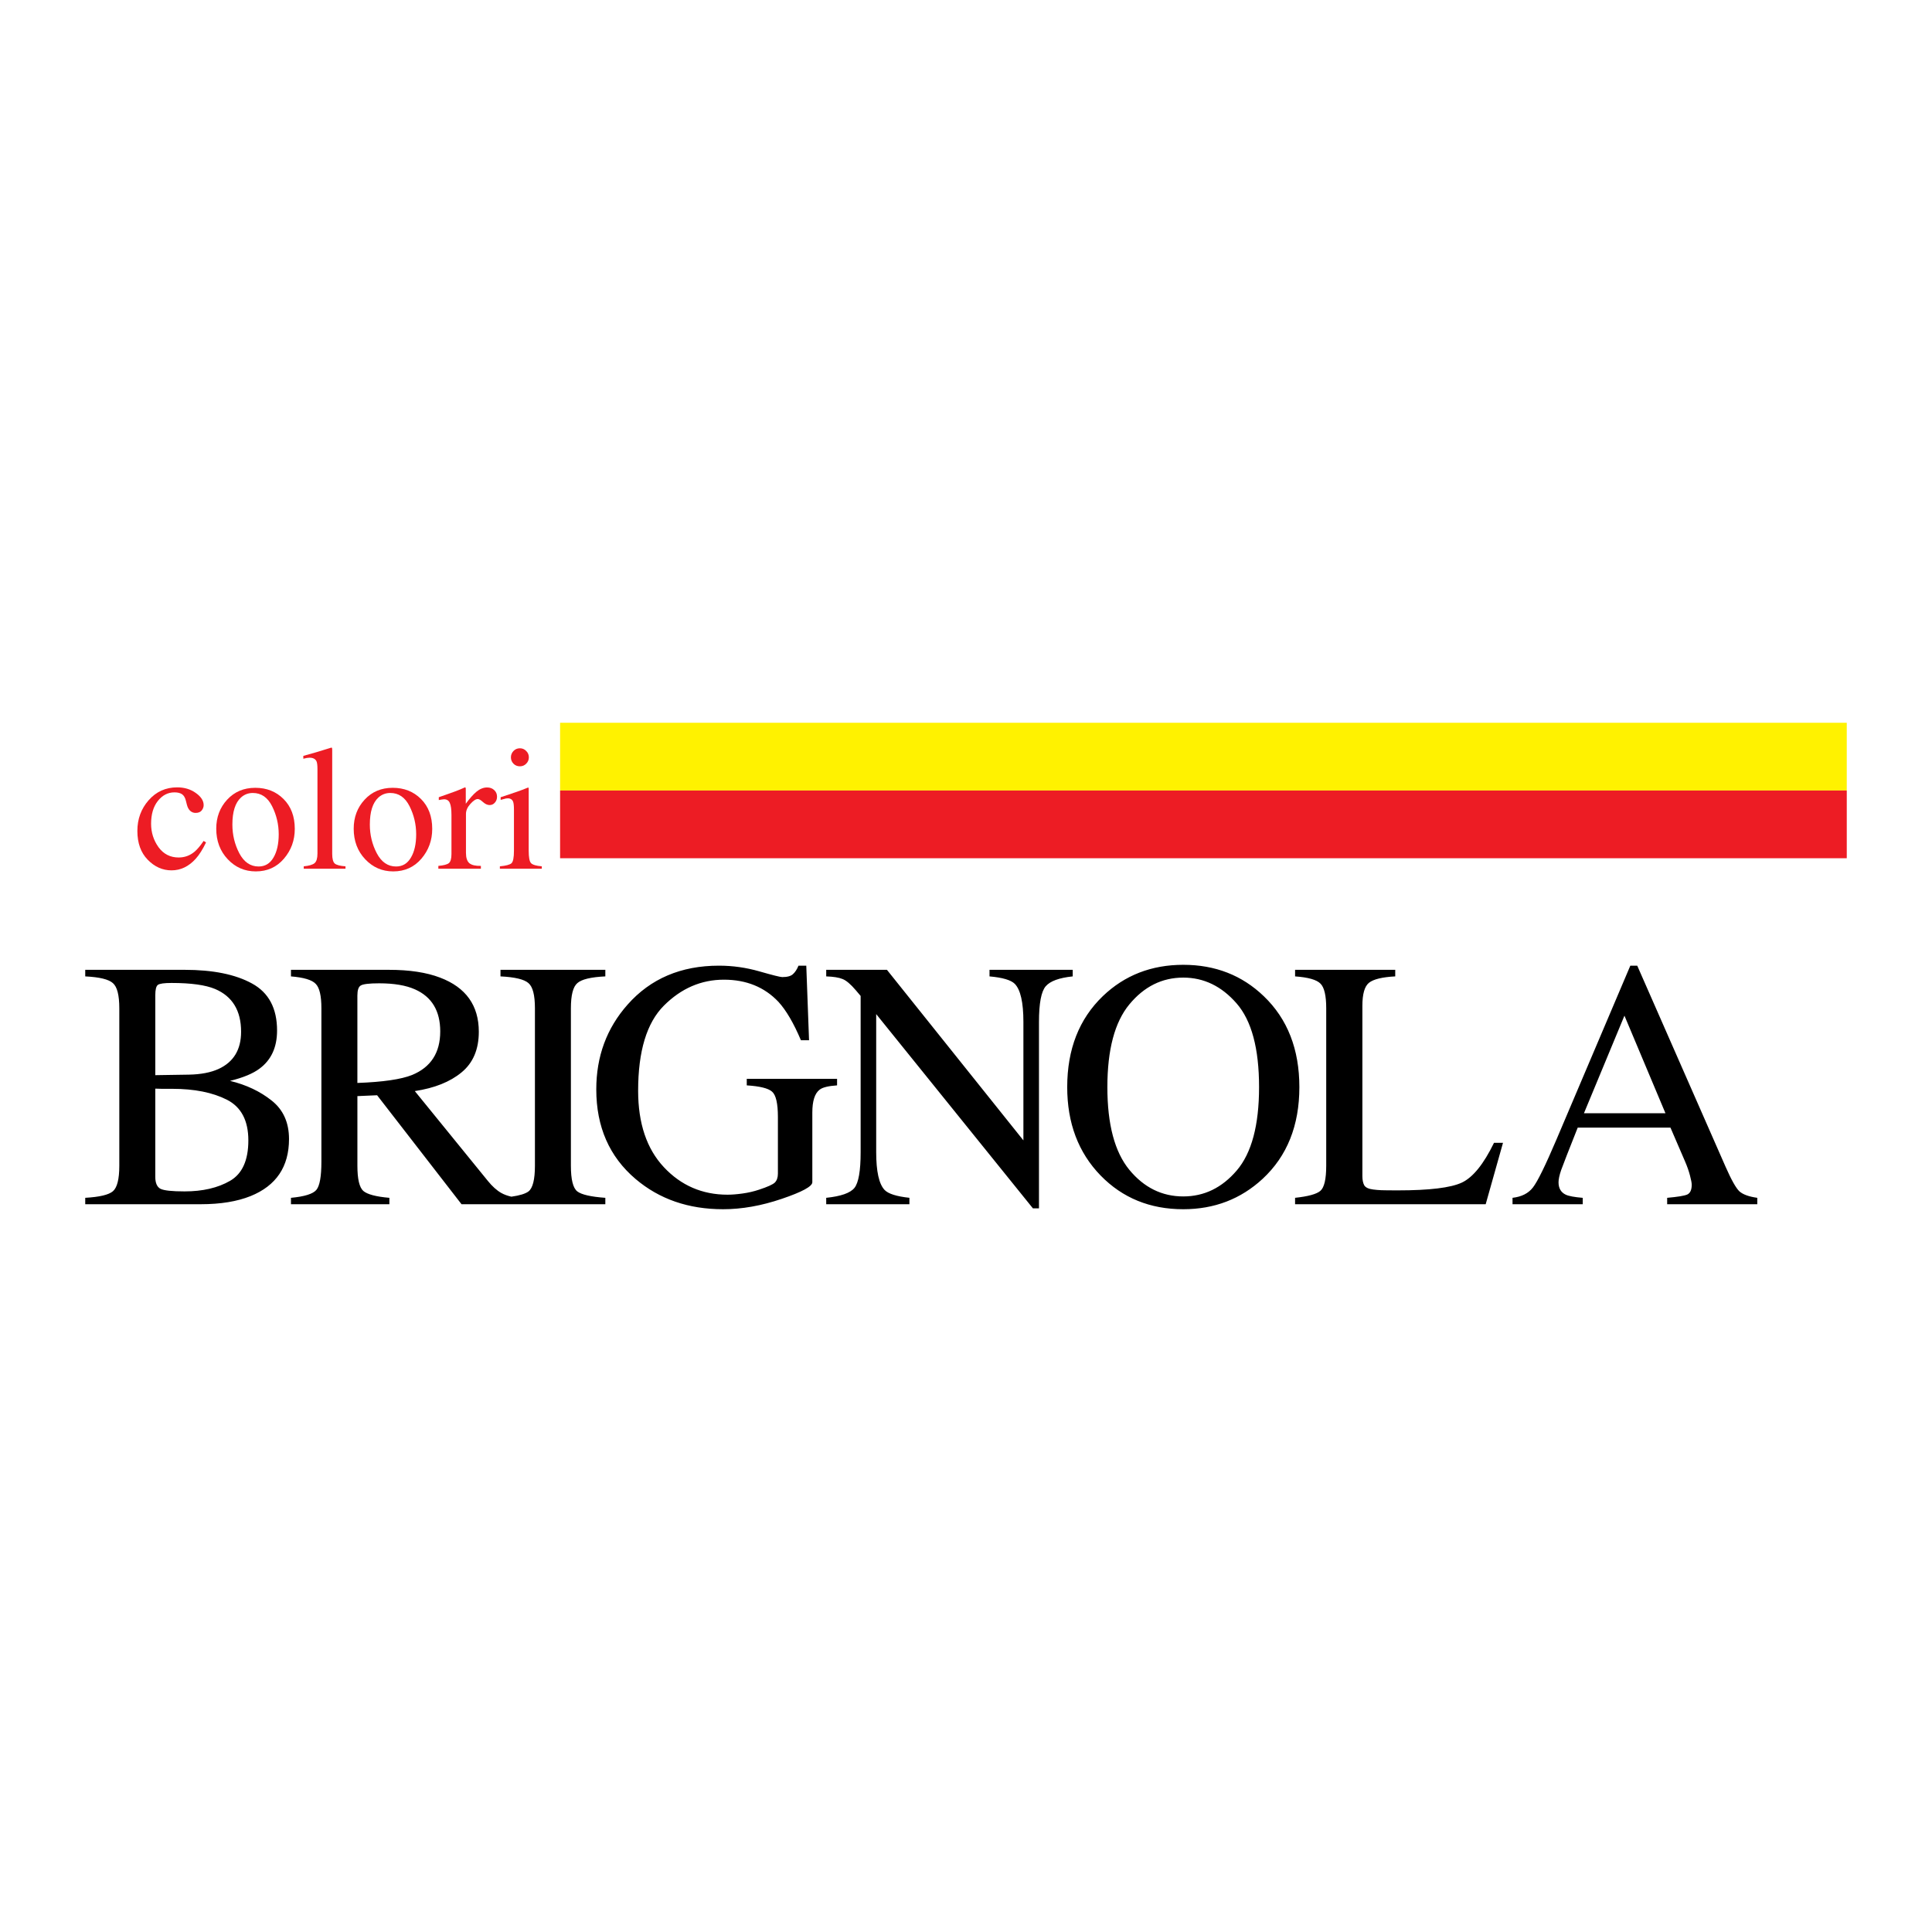 <?xml version="1.0" encoding="utf-8"?>
<!-- Generator: Adobe Illustrator 13.0.0, SVG Export Plug-In . SVG Version: 6.00 Build 14948)  -->
<!DOCTYPE svg PUBLIC "-//W3C//DTD SVG 1.0//EN" "http://www.w3.org/TR/2001/REC-SVG-20010904/DTD/svg10.dtd">
<svg version="1.0" id="Layer_1" xmlns="http://www.w3.org/2000/svg" xmlns:xlink="http://www.w3.org/1999/xlink" x="0px" y="0px"
	 width="192.756px" height="192.756px" viewBox="0 0 192.756 192.756" enable-background="new 0 0 192.756 192.756"
	 xml:space="preserve">
<g>
	<polygon fill-rule="evenodd" clip-rule="evenodd" fill="#FFFFFF" points="0,0 192.756,0 192.756,192.756 0,192.756 0,0 	"/>
	<polygon fill-rule="evenodd" clip-rule="evenodd" fill="#FFF200" points="55.88,72.111 184.252,72.111 184.252,78.869 
		55.88,78.869 55.88,72.111 	"/>
	<polygon fill-rule="evenodd" clip-rule="evenodd" fill="#ED1C24" points="55.88,78.869 184.252,78.869 184.252,85.626 
		55.88,85.626 55.88,78.869 	"/>
	<path fill-rule="evenodd" clip-rule="evenodd" fill="#ED1C24" d="M19.535,79.115c0.521,0.368,0.784,0.772,0.784,1.214
		c0,0.189-0.067,0.367-0.199,0.534c-0.132,0.161-0.334,0.241-0.611,0.241c-0.2,0-0.379-0.069-0.533-0.207
		c-0.15-0.138-0.258-0.338-0.327-0.603l-0.105-0.413c-0.074-0.304-0.204-0.52-0.387-0.646c-0.189-0.121-0.439-0.181-0.75-0.181
		c-0.654,0-1.208,0.288-1.662,0.861c-0.446,0.568-0.67,1.326-0.67,2.272c0,0.867,0.246,1.644,0.738,2.333
		c0.501,0.688,1.172,1.032,2.016,1.032c0.596,0,1.127-0.194,1.591-0.585c0.266-0.224,0.563-0.579,0.896-1.067l0.242,0.146
		c-0.329,0.688-0.672,1.234-1.033,1.635c-0.695,0.769-1.499,1.153-2.411,1.154c-0.896,0-1.688-0.353-2.375-1.059
		c-0.69-0.706-1.033-1.664-1.033-2.875c0-1.188,0.375-2.21,1.127-3.065c0.751-0.854,1.702-1.282,2.85-1.282
		C18.402,78.556,19.018,78.743,19.535,79.115L19.535,79.115z"/>
	<path fill-rule="evenodd" clip-rule="evenodd" fill="#ED1C24" d="M22.66,79.787c0.729-0.792,1.665-1.188,2.807-1.188
		c1.136,0,2.077,0.373,2.823,1.119s1.12,1.738,1.12,2.978c0,1.143-0.361,2.135-1.086,2.979c-0.722,0.843-1.658,1.265-2.805,1.265
		c-1.102,0-2.036-0.405-2.798-1.214c-0.764-0.809-1.146-1.825-1.146-3.047C21.576,81.538,21.937,80.573,22.66,79.787L22.66,79.787
		L22.66,79.787z M24.047,79.563c-0.575,0.522-0.862,1.423-0.862,2.703c0,1.022,0.229,1.975,0.688,2.858
		c0.466,0.884,1.109,1.326,1.929,1.326c0.643,0,1.136-0.296,1.481-0.887c0.35-0.59,0.523-1.365,0.525-2.324
		c0-0.993-0.222-1.928-0.663-2.807c-0.443-0.878-1.082-1.317-1.92-1.317C24.773,79.115,24.379,79.265,24.047,79.563L24.047,79.563z"
		/>
	<path fill-rule="evenodd" clip-rule="evenodd" fill="#ED1C24" d="M30.306,86.433c0.533-0.051,0.894-0.158,1.083-0.319
		c0.19-0.166,0.284-0.487,0.284-0.963v-8.411c0-0.378-0.031-0.64-0.094-0.783c-0.116-0.241-0.347-0.361-0.697-0.361
		c-0.082,0-0.17,0.008-0.268,0.025c-0.092,0.018-0.209,0.043-0.352,0.078v-0.284c0.775-0.207,1.707-0.482,2.798-0.826
		c0.04,0,0.063,0.017,0.068,0.051c0.011,0.034,0.016,0.109,0.016,0.224v10.322c0,0.499,0.087,0.824,0.259,0.973
		c0.173,0.144,0.529,0.235,1.067,0.275v0.241h-4.165V86.433L30.306,86.433z"/>
	<path fill-rule="evenodd" clip-rule="evenodd" fill="#ED1C24" d="M36.375,79.787c0.728-0.792,1.664-1.188,2.805-1.188
		c1.138,0,2.079,0.373,2.825,1.119c0.746,0.746,1.118,1.738,1.118,2.978c0,1.143-0.361,2.135-1.083,2.979
		c-0.725,0.843-1.66,1.265-2.807,1.265c-1.102,0-2.034-0.405-2.798-1.214s-1.146-1.825-1.146-3.047
		C35.289,81.538,35.65,80.573,36.375,79.787L36.375,79.787L36.375,79.787z M37.76,79.563c-0.574,0.522-0.861,1.423-0.861,2.703
		c0,1.022,0.229,1.975,0.69,2.858c0.464,0.884,1.107,1.326,1.927,1.326c0.643,0,1.136-0.296,1.481-0.887
		c0.351-0.59,0.525-1.365,0.525-2.324c0-0.993-0.222-1.928-0.663-2.807c-0.443-0.878-1.082-1.317-1.92-1.317
		C38.486,79.115,38.092,79.265,37.76,79.563L37.76,79.563z"/>
	<path fill-rule="evenodd" clip-rule="evenodd" fill="#ED1C24" d="M43.735,86.39c0.527-0.046,0.878-0.138,1.049-0.276
		c0.171-0.143,0.258-0.444,0.258-0.904v-3.883c0-0.568-0.054-0.972-0.163-1.213c-0.104-0.247-0.296-0.37-0.578-0.37
		c-0.058,0-0.136,0.009-0.231,0.026c-0.092,0.012-0.189,0.029-0.292,0.051v-0.283c0.327-0.115,0.661-0.233,1.006-0.353
		c0.345-0.121,0.583-0.207,0.715-0.258c0.286-0.109,0.582-0.232,0.887-0.371c0.04,0,0.062,0.015,0.069,0.043
		c0.011,0.028,0.016,0.088,0.016,0.181v1.412c0.369-0.51,0.721-0.91,1.059-1.197c0.345-0.286,0.701-0.43,1.068-0.43
		c0.294,0,0.531,0.089,0.715,0.267c0.185,0.173,0.275,0.39,0.276,0.654c0,0.235-0.072,0.434-0.217,0.594
		c-0.137,0.161-0.312,0.241-0.523,0.241c-0.219,0-0.439-0.1-0.663-0.301c-0.219-0.201-0.39-0.301-0.517-0.301
		c-0.202,0-0.448,0.164-0.741,0.49c-0.292,0.321-0.439,0.655-0.439,0.999v3.882c0,0.494,0.114,0.838,0.343,1.033
		c0.229,0.189,0.612,0.278,1.145,0.267v0.284h-4.243V86.39L43.735,86.39z"/>
	<path fill-rule="evenodd" clip-rule="evenodd" fill="#ED1C24" d="M51.233,74.923c0.171-0.178,0.384-0.267,0.637-0.267
		c0.246,0,0.455,0.089,0.627,0.267c0.179,0.172,0.267,0.385,0.267,0.637c0,0.247-0.088,0.459-0.267,0.637
		c-0.172,0.172-0.381,0.258-0.627,0.258c-0.253,0-0.466-0.086-0.637-0.258c-0.172-0.177-0.259-0.39-0.259-0.637
		S51.061,75.102,51.233,74.923L51.233,74.923L51.233,74.923z M49.873,86.433c0.614-0.057,1.001-0.161,1.162-0.31
		c0.161-0.155,0.242-0.569,0.242-1.24v-4.107c0-0.372-0.027-0.631-0.078-0.774c-0.087-0.235-0.268-0.353-0.542-0.353
		c-0.063,0-0.126,0.005-0.189,0.018c-0.058,0.011-0.231,0.057-0.517,0.137v-0.266l0.37-0.121c1.004-0.327,1.704-0.573,2.101-0.74
		c0.159-0.069,0.264-0.104,0.309-0.104c0.011,0.041,0.018,0.083,0.018,0.129v6.181c0,0.654,0.078,1.064,0.231,1.23
		c0.161,0.167,0.52,0.273,1.076,0.319v0.241h-4.183V86.433L49.873,86.433z"/>
	<path fill-rule="evenodd" clip-rule="evenodd" d="M22.95,117.814c1.219-0.702,1.828-2.048,1.828-4.039
		c0-1.979-0.714-3.33-2.139-4.056c-1.429-0.725-3.246-1.087-5.455-1.087c-0.54,0-0.885,0-1.035,0c-0.139,0-0.358-0.005-0.656-0.018
		v8.802c0,0.61,0.172,1.007,0.517,1.191c0.347,0.173,1.145,0.259,2.4,0.259C20.218,118.867,21.729,118.517,22.95,117.814
		L22.95,117.814z M166.162,111.066l-4.091-9.733l-4.039,9.733H166.162L166.162,111.066z M112.672,116.71
		c1.462,1.772,3.257,2.658,5.385,2.658c2.083,0,3.86-0.863,5.334-2.59c1.482-1.736,2.226-4.51,2.226-8.318
		c0-3.854-0.748-6.639-2.244-8.353c-1.495-1.715-3.267-2.571-5.315-2.572c-2.117,0-3.912,0.893-5.385,2.676
		c-1.461,1.771-2.19,4.521-2.19,8.249C110.481,112.177,111.211,114.927,112.672,116.71L112.672,116.71z M41.11,107.252
		c1.875-0.771,2.812-2.22,2.812-4.349c0-2.048-0.84-3.446-2.52-4.194c-0.896-0.401-2.088-0.604-3.571-0.604
		c-1.002,0-1.618,0.074-1.848,0.225c-0.219,0.138-0.327,0.472-0.327,1v8.716C38.199,107.954,40.018,107.689,41.11,107.252
		L41.11,107.252z M8.504,119.506c1.427-0.081,2.347-0.299,2.762-0.656c0.424-0.367,0.637-1.213,0.637-2.537V100.59
		c0-1.3-0.213-2.134-0.637-2.502c-0.414-0.38-1.335-0.604-2.762-0.673v-0.656h9.907c2.831,0,5.074,0.454,6.73,1.363
		c1.669,0.909,2.502,2.475,2.502,4.694c0,1.669-0.58,2.935-1.743,3.797c-0.656,0.495-1.639,0.904-2.95,1.226
		c1.622,0.392,3.007,1.047,4.158,1.968c1.15,0.909,1.725,2.187,1.727,3.831c0,2.762-1.277,4.66-3.831,5.695
		c-1.347,0.541-3.004,0.812-4.97,0.812H8.504V119.506L8.504,119.506z M21.811,106.648c1.496-0.69,2.243-1.928,2.243-3.711
		c0-2.105-0.863-3.526-2.588-4.263c-0.956-0.402-2.406-0.604-4.35-0.604c-0.737,0-1.19,0.064-1.363,0.19
		c-0.172,0.127-0.259,0.472-0.259,1.035v7.974l3.365-0.052C20.044,107.194,21.028,107.005,21.811,106.648L21.811,106.648z
		 M150.905,120.145v-0.639c0.908-0.104,1.588-0.448,2.037-1.035c0.459-0.588,1.241-2.181,2.347-4.781l7.369-17.345h0.69
		l8.802,20.038c0.587,1.335,1.053,2.163,1.398,2.485c0.357,0.311,0.947,0.523,1.777,0.639v0.639h-8.992v-0.639
		c1.037-0.092,1.703-0.201,2.003-0.328c0.298-0.138,0.448-0.466,0.448-0.983c0-0.173-0.058-0.478-0.174-0.915
		c-0.113-0.437-0.274-0.897-0.482-1.38l-1.466-3.4h-9.252c-0.919,2.312-1.472,3.728-1.656,4.245
		c-0.172,0.507-0.259,0.909-0.259,1.209c0,0.598,0.242,1.012,0.725,1.241c0.298,0.139,0.863,0.242,1.69,0.312v0.639H150.905
		L150.905,120.145z M129.21,119.506c1.299-0.138,2.139-0.368,2.52-0.69c0.391-0.333,0.586-1.168,0.587-2.503V100.59
		c0-1.253-0.189-2.069-0.57-2.45c-0.379-0.391-1.225-0.633-2.536-0.725v-0.656h9.992v0.656c-1.301,0.068-2.175,0.282-2.622,0.639
		c-0.438,0.356-0.656,1.121-0.656,2.295v16.983c0,0.391,0.063,0.701,0.189,0.932c0.138,0.219,0.432,0.356,0.88,0.413
		c0.264,0.035,0.54,0.058,0.829,0.07c0.298,0.011,0.851,0.017,1.656,0.017c3.142,0,5.264-0.259,6.369-0.776
		c1.104-0.518,2.175-1.841,3.21-3.97h0.897l-1.727,6.127H129.21V119.506L129.21,119.506z M110.031,99.383
		c2.175-2.083,4.85-3.124,8.025-3.124c3.188,0,5.869,1.047,8.043,3.142c2.359,2.266,3.537,5.286,3.539,9.06
		c0,3.832-1.222,6.881-3.66,9.147c-2.188,2.025-4.826,3.036-7.922,3.037c-3.312,0-6.063-1.121-8.249-3.365
		c-2.222-2.289-3.331-5.229-3.331-8.819C106.477,104.687,107.661,101.661,110.031,99.383L110.031,99.383z M82.432,119.506
		c1.461-0.149,2.398-0.478,2.812-0.984c0.416-0.518,0.622-1.708,0.622-3.572V99.365l-0.482-0.569
		c-0.518-0.609-0.961-0.983-1.33-1.122c-0.357-0.149-0.897-0.235-1.622-0.259v-0.656h6.058l13.615,17.016v-11.821
		c0-1.944-0.287-3.21-0.861-3.797c-0.381-0.381-1.221-0.627-2.52-0.742v-0.656h8.301v0.656c-1.347,0.138-2.245,0.466-2.692,0.983
		c-0.448,0.518-0.674,1.703-0.674,3.556v18.604h-0.604l-15.637-19.381v13.771c0,1.933,0.282,3.193,0.845,3.78
		c0.369,0.379,1.19,0.639,2.469,0.776v0.639h-8.301V119.506L82.432,119.506z M75.767,96.915c1.322,0.379,2.081,0.569,2.277,0.569
		c0.506,0,0.862-0.098,1.069-0.293c0.219-0.195,0.403-0.478,0.553-0.846h0.777l0.276,7.439h-0.811
		c-0.726-1.714-1.474-2.991-2.244-3.832c-1.393-1.472-3.206-2.208-5.437-2.209c-2.267,0-4.263,0.863-5.99,2.589
		c-1.714,1.715-2.57,4.545-2.57,8.492c0,3.256,0.856,5.799,2.57,7.628c1.714,1.829,3.832,2.743,6.351,2.743
		c0.426,0,0.926-0.039,1.503-0.12c0.574-0.08,1.12-0.207,1.638-0.38c0.84-0.275,1.364-0.512,1.572-0.707
		c0.208-0.208,0.311-0.506,0.311-0.898v-5.644c0-1.357-0.195-2.202-0.587-2.536c-0.379-0.334-1.219-0.54-2.52-0.622v-0.655h9.01
		v0.655c-0.876,0.058-1.456,0.202-1.743,0.432c-0.483,0.369-0.726,1.129-0.726,2.278v6.956c0,0.413-1.017,0.966-3.054,1.656
		c-2.025,0.69-3.976,1.035-5.851,1.035c-3.452,0-6.363-1.006-8.733-3.02c-2.612-2.221-3.917-5.201-3.917-8.94
		c0-3.291,1.042-6.108,3.125-8.457c2.289-2.588,5.327-3.883,9.112-3.883C73.097,96.344,74.443,96.535,75.767,96.915L75.767,96.915z
		 M51.022,119.393c0.831-0.118,1.4-0.293,1.708-0.525c0.426-0.333,0.638-1.185,0.64-2.555V100.59c0-1.3-0.213-2.134-0.64-2.502
		c-0.426-0.38-1.358-0.604-2.796-0.673v-0.656h10.46v0.656c-1.439,0.068-2.372,0.293-2.796,0.673
		c-0.426,0.368-0.64,1.202-0.64,2.502v15.723c0,1.37,0.213,2.222,0.64,2.555c0.424,0.323,1.356,0.535,2.796,0.639v0.639h-8.652
		h-1.808h-3.887l-8.423-10.873l-1.966,0.086v6.955c0,1.312,0.195,2.146,0.586,2.503c0.401,0.346,1.27,0.575,2.605,0.69v0.639H29.03
		v-0.639c1.356-0.126,2.202-0.391,2.536-0.794c0.334-0.402,0.5-1.341,0.5-2.812v-15.31c0-1.242-0.189-2.054-0.569-2.433
		c-0.368-0.392-1.19-0.639-2.467-0.742v-0.656h9.785c2.037,0,3.733,0.258,5.091,0.776c2.578,0.979,3.865,2.779,3.865,5.402
		c0,1.761-0.574,3.112-1.725,4.056c-1.14,0.944-2.693,1.565-4.66,1.864l7.283,8.957c0.447,0.552,0.897,0.955,1.345,1.208
		C50.3,119.184,50.636,119.306,51.022,119.393L51.022,119.393z"/>
</g>
</svg>
